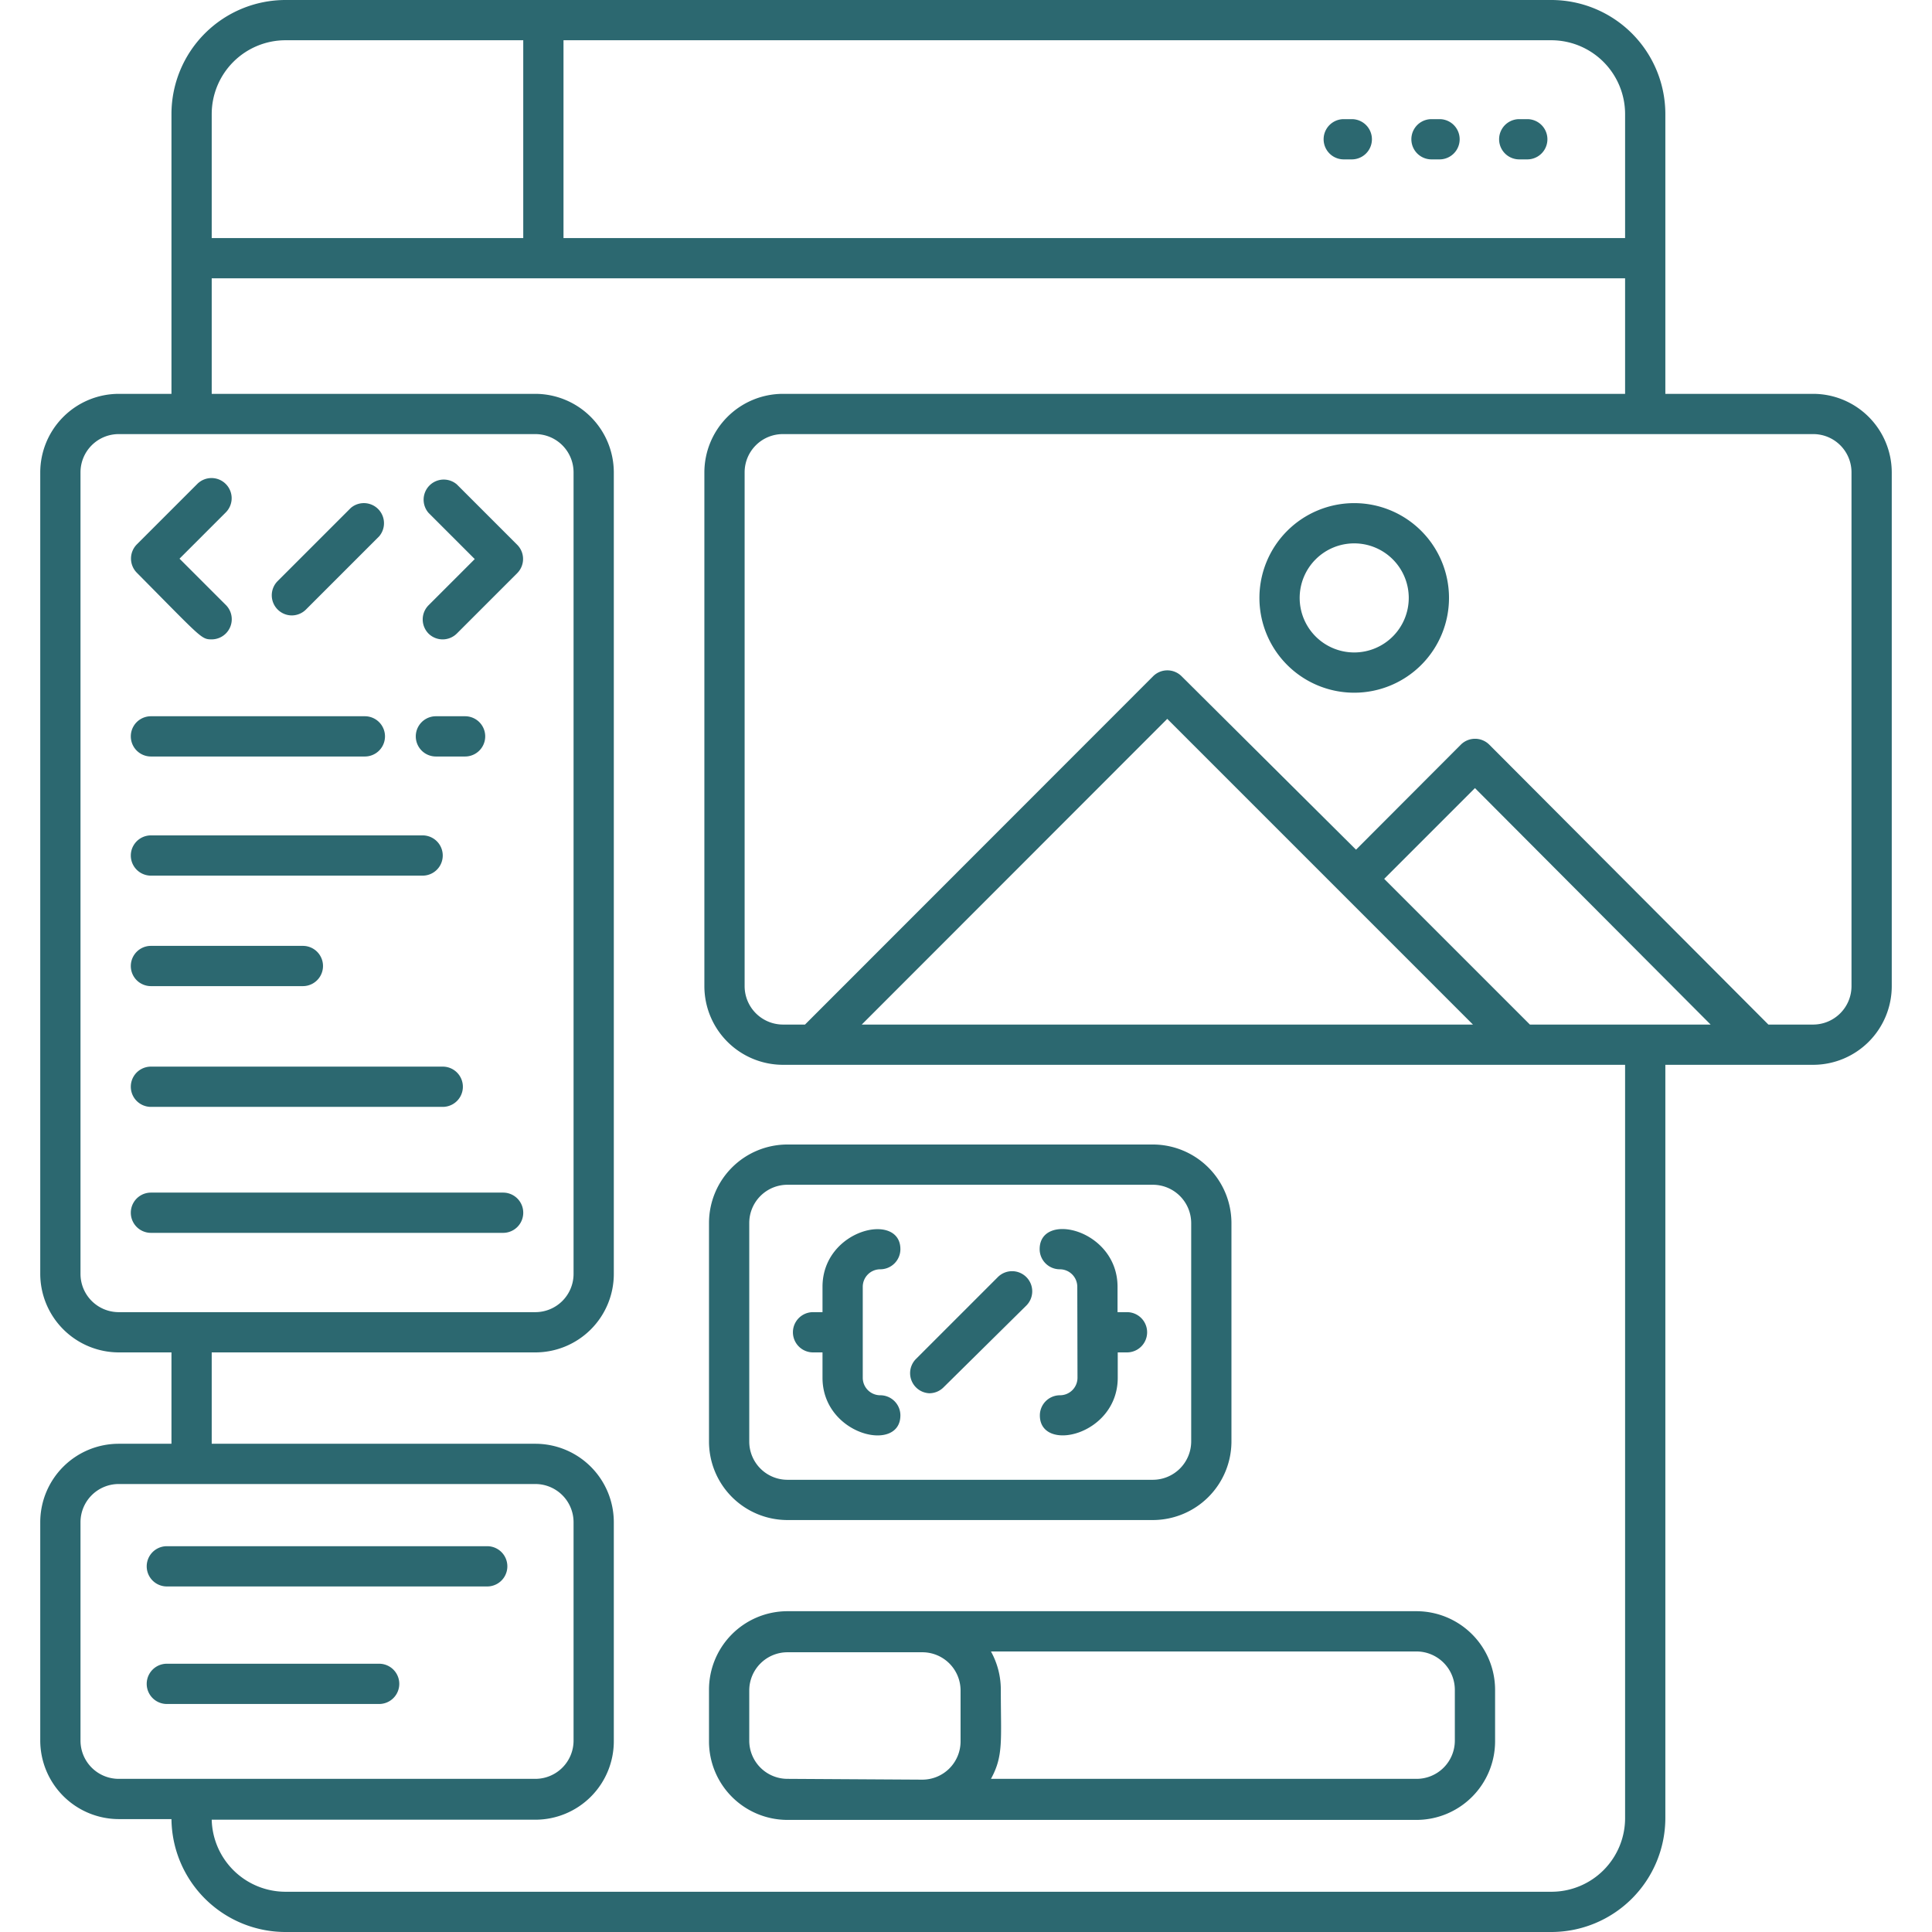 <?xml version="1.0" encoding="UTF-8"?>
<svg xmlns="http://www.w3.org/2000/svg" xmlns:xlink="http://www.w3.org/1999/xlink" version="1.1" width="512" height="512" x="0" y="0" viewBox="0 0 96 96" style="enable-background:new 0 0 512 512" xml:space="preserve" class="">
  <g>
    <g data-name="Backend Coding">
      <path d="M66.77 7.92h.4a1 1 0 0 0 0-2h-.4a1 1 0 0 0 0 2ZM71.13 7.92h.4a1 1 0 0 0 0-2h-.4a1 1 0 0 0 0 2ZM75.49 7.92h.4a1 1 0 0 0 0-2h-.4a1 1 0 0 0 0 2ZM7.5 37.59h10.63a1 1 0 0 0 0-2H7.5a1 1 0 0 0 0 2ZM7.5 43.51H21a1 1 0 0 0 0-2H7.5a1 1 0 0 0 0 2ZM25 61.26a1 1 0 0 0 0-2H7.5a1 1 0 1 0 0 2ZM21.29 31.48a1 1 0 0 0 1.41 0l3-3a1 1 0 0 0 0-1.41l-3-3a1 1 0 0 0-1.41 1.41l2.3 2.3-2.3 2.3a1 1 0 0 0 0 1.4ZM10.51 31.77a1 1 0 0 0 .71-1.71l-2.3-2.3 2.3-2.3a1 1 0 0 0 0-1.41 1 1 0 0 0-1.42 0l-3 3a1 1 0 0 0 0 1.41c3.2 3.23 3.2 3.31 3.71 3.31ZM14.5 30.58a1 1 0 0 0 .7-.29l3.64-3.64a1 1 0 0 0-1.41-1.41l-3.64 3.64a1 1 0 0 0 .71 1.7ZM21.66 37.59h1.45a1 1 0 0 0 0-2h-1.45a1 1 0 1 0 0 2ZM7.5 49h7.55a1 1 0 1 0 0-2H7.5a1 1 0 0 0 0 2ZM7.5 55H22a1 1 0 0 0 0-2H7.5a1 1 0 0 0 0 2Z" fill="#2c6870" opacity="1" data-original="#000000" class=""></path>
      <path d="M90.1 19.57h-7.35V5.67A5.67 5.67 0 0 0 77.08 0H14.19a5.67 5.67 0 0 0-5.67 5.67v13.9H5.9a3.91 3.91 0 0 0-3.9 3.9V63.3a3.91 3.91 0 0 0 3.9 3.9h2.62v4.54H5.9A3.9 3.9 0 0 0 2 75.63v10.86a3.91 3.91 0 0 0 3.9 3.9h2.62A5.67 5.67 0 0 0 14.19 96h62.89a5.67 5.67 0 0 0 5.67-5.66V52.91h7.35A3.91 3.91 0 0 0 94 49V23.47a3.91 3.91 0 0 0-3.9-3.9Zm-9.35-13.9v6.16H28V2h49.1a3.67 3.67 0 0 1 3.65 3.67Zm-70.23 0A3.67 3.67 0 0 1 14.19 2H26v9.83H10.52ZM5.9 65.2A1.9 1.9 0 0 1 4 63.3V23.47a1.9 1.9 0 0 1 1.9-1.9h20.7a1.9 1.9 0 0 1 1.9 1.9V63.3a1.9 1.9 0 0 1-1.89 1.9Zm0 23.19a1.9 1.9 0 0 1-1.9-1.9V75.63a1.9 1.9 0 0 1 1.9-1.89h20.7a1.9 1.9 0 0 1 1.9 1.89v10.86a1.9 1.9 0 0 1-1.89 1.9Zm74.85 1.92A3.66 3.66 0 0 1 77.08 94H14.19a3.67 3.67 0 0 1-3.67-3.58h16.09a3.9 3.9 0 0 0 3.89-3.9V75.63a3.9 3.9 0 0 0-3.9-3.89H10.52V67.2h16.09a3.9 3.9 0 0 0 3.89-3.9V23.47a3.91 3.91 0 0 0-3.9-3.9H10.52v-5.74h70.23v5.74H38.9a3.91 3.91 0 0 0-3.9 3.9V49a3.91 3.91 0 0 0 3.9 3.91h41.85Zm-7.56-39.4H42.82L58 35.72Zm2.83 0-7.24-7.24 4.51-4.51L85 50.91ZM92 49a1.91 1.91 0 0 1-1.9 1.91h-2.23L74 37a1 1 0 0 0-1.41 0l-5.21 5.22-8.67-8.62a1 1 0 0 0-1.41 0L40 50.91h-1.1A1.91 1.91 0 0 1 37 49V23.47a1.9 1.9 0 0 1 1.9-1.9h51.2a1.9 1.9 0 0 1 1.9 1.9Z" fill="#2c6870" opacity="1" data-original="#000000" class=""></path>
      <path d="M67.29 25A4.71 4.71 0 1 0 72 29.71 4.71 4.71 0 0 0 67.29 25Zm0 7.42A2.71 2.71 0 1 1 70 29.71a2.71 2.71 0 0 1-2.71 2.71ZM39.12 75.53h18.17a3.91 3.91 0 0 0 3.9-3.9V60.77a3.91 3.91 0 0 0-3.9-3.9H39.12a3.9 3.9 0 0 0-3.89 3.9v10.86a3.9 3.9 0 0 0 3.89 3.9Zm-1.89-14.76a1.9 1.9 0 0 1 1.89-1.9h18.17a1.91 1.91 0 0 1 1.9 1.9v10.86a1.91 1.91 0 0 1-1.9 1.9H39.12a1.9 1.9 0 0 1-1.89-1.9Z" fill="#2c6870" opacity="1" data-original="#000000" class=""></path>
      <path d="M53.54 68.46a.87.87 0 0 1-.87.87 1 1 0 0 0-1 1c0 1.88 3.87 1 3.87-1.87V67.2H56a1 1 0 1 0 0-2h-.47v-1.26c0-2.86-3.87-3.77-3.87-1.87a1 1 0 0 0 1 1 .87.87 0 0 1 .87.87ZM40.4 67.2h.47v1.26c0 2.86 3.87 3.76 3.87 1.87a1 1 0 0 0-1-1 .87.87 0 0 1-.87-.87v-4.52a.87.87 0 0 1 .87-.87 1 1 0 0 0 1-1c0-1.88-3.87-1-3.87 1.87v1.26h-.47a1 1 0 1 0 0 2ZM46.17 69.23a1 1 0 0 0 .71-.29L51 64.87a1 1 0 0 0 0-1.41 1 1 0 0 0-1.42 0l-4.06 4.06a1 1 0 0 0 .65 1.71ZM8.29 78.83h15.92a1 1 0 0 0 0-2H8.29a1 1 0 1 0 0 2ZM18.84 84.67a1 1 0 1 0 0-2H8.29a1 1 0 1 0 0 2ZM70.39 80.06H39.12A3.9 3.9 0 0 0 35.23 84v2.53a3.9 3.9 0 0 0 3.89 3.9h31.27a3.91 3.91 0 0 0 3.9-3.9V84a3.91 3.91 0 0 0-3.9-3.94Zm-31.27 8.33a1.9 1.9 0 0 1-1.89-1.9V84a1.9 1.9 0 0 1 1.89-1.9h6.71a1.9 1.9 0 0 1 1.9 1.9v2.53a1.9 1.9 0 0 1-1.9 1.9Zm33.17-1.9a1.9 1.9 0 0 1-1.9 1.9H49.24c.63-1.15.49-1.9.49-4.43a3.92 3.92 0 0 0-.49-1.9h21.15a1.91 1.91 0 0 1 1.9 1.9Z" fill="#2c6870" opacity="1" data-original="#000000" class=""></path>
    </g>
  </g>
</svg>
